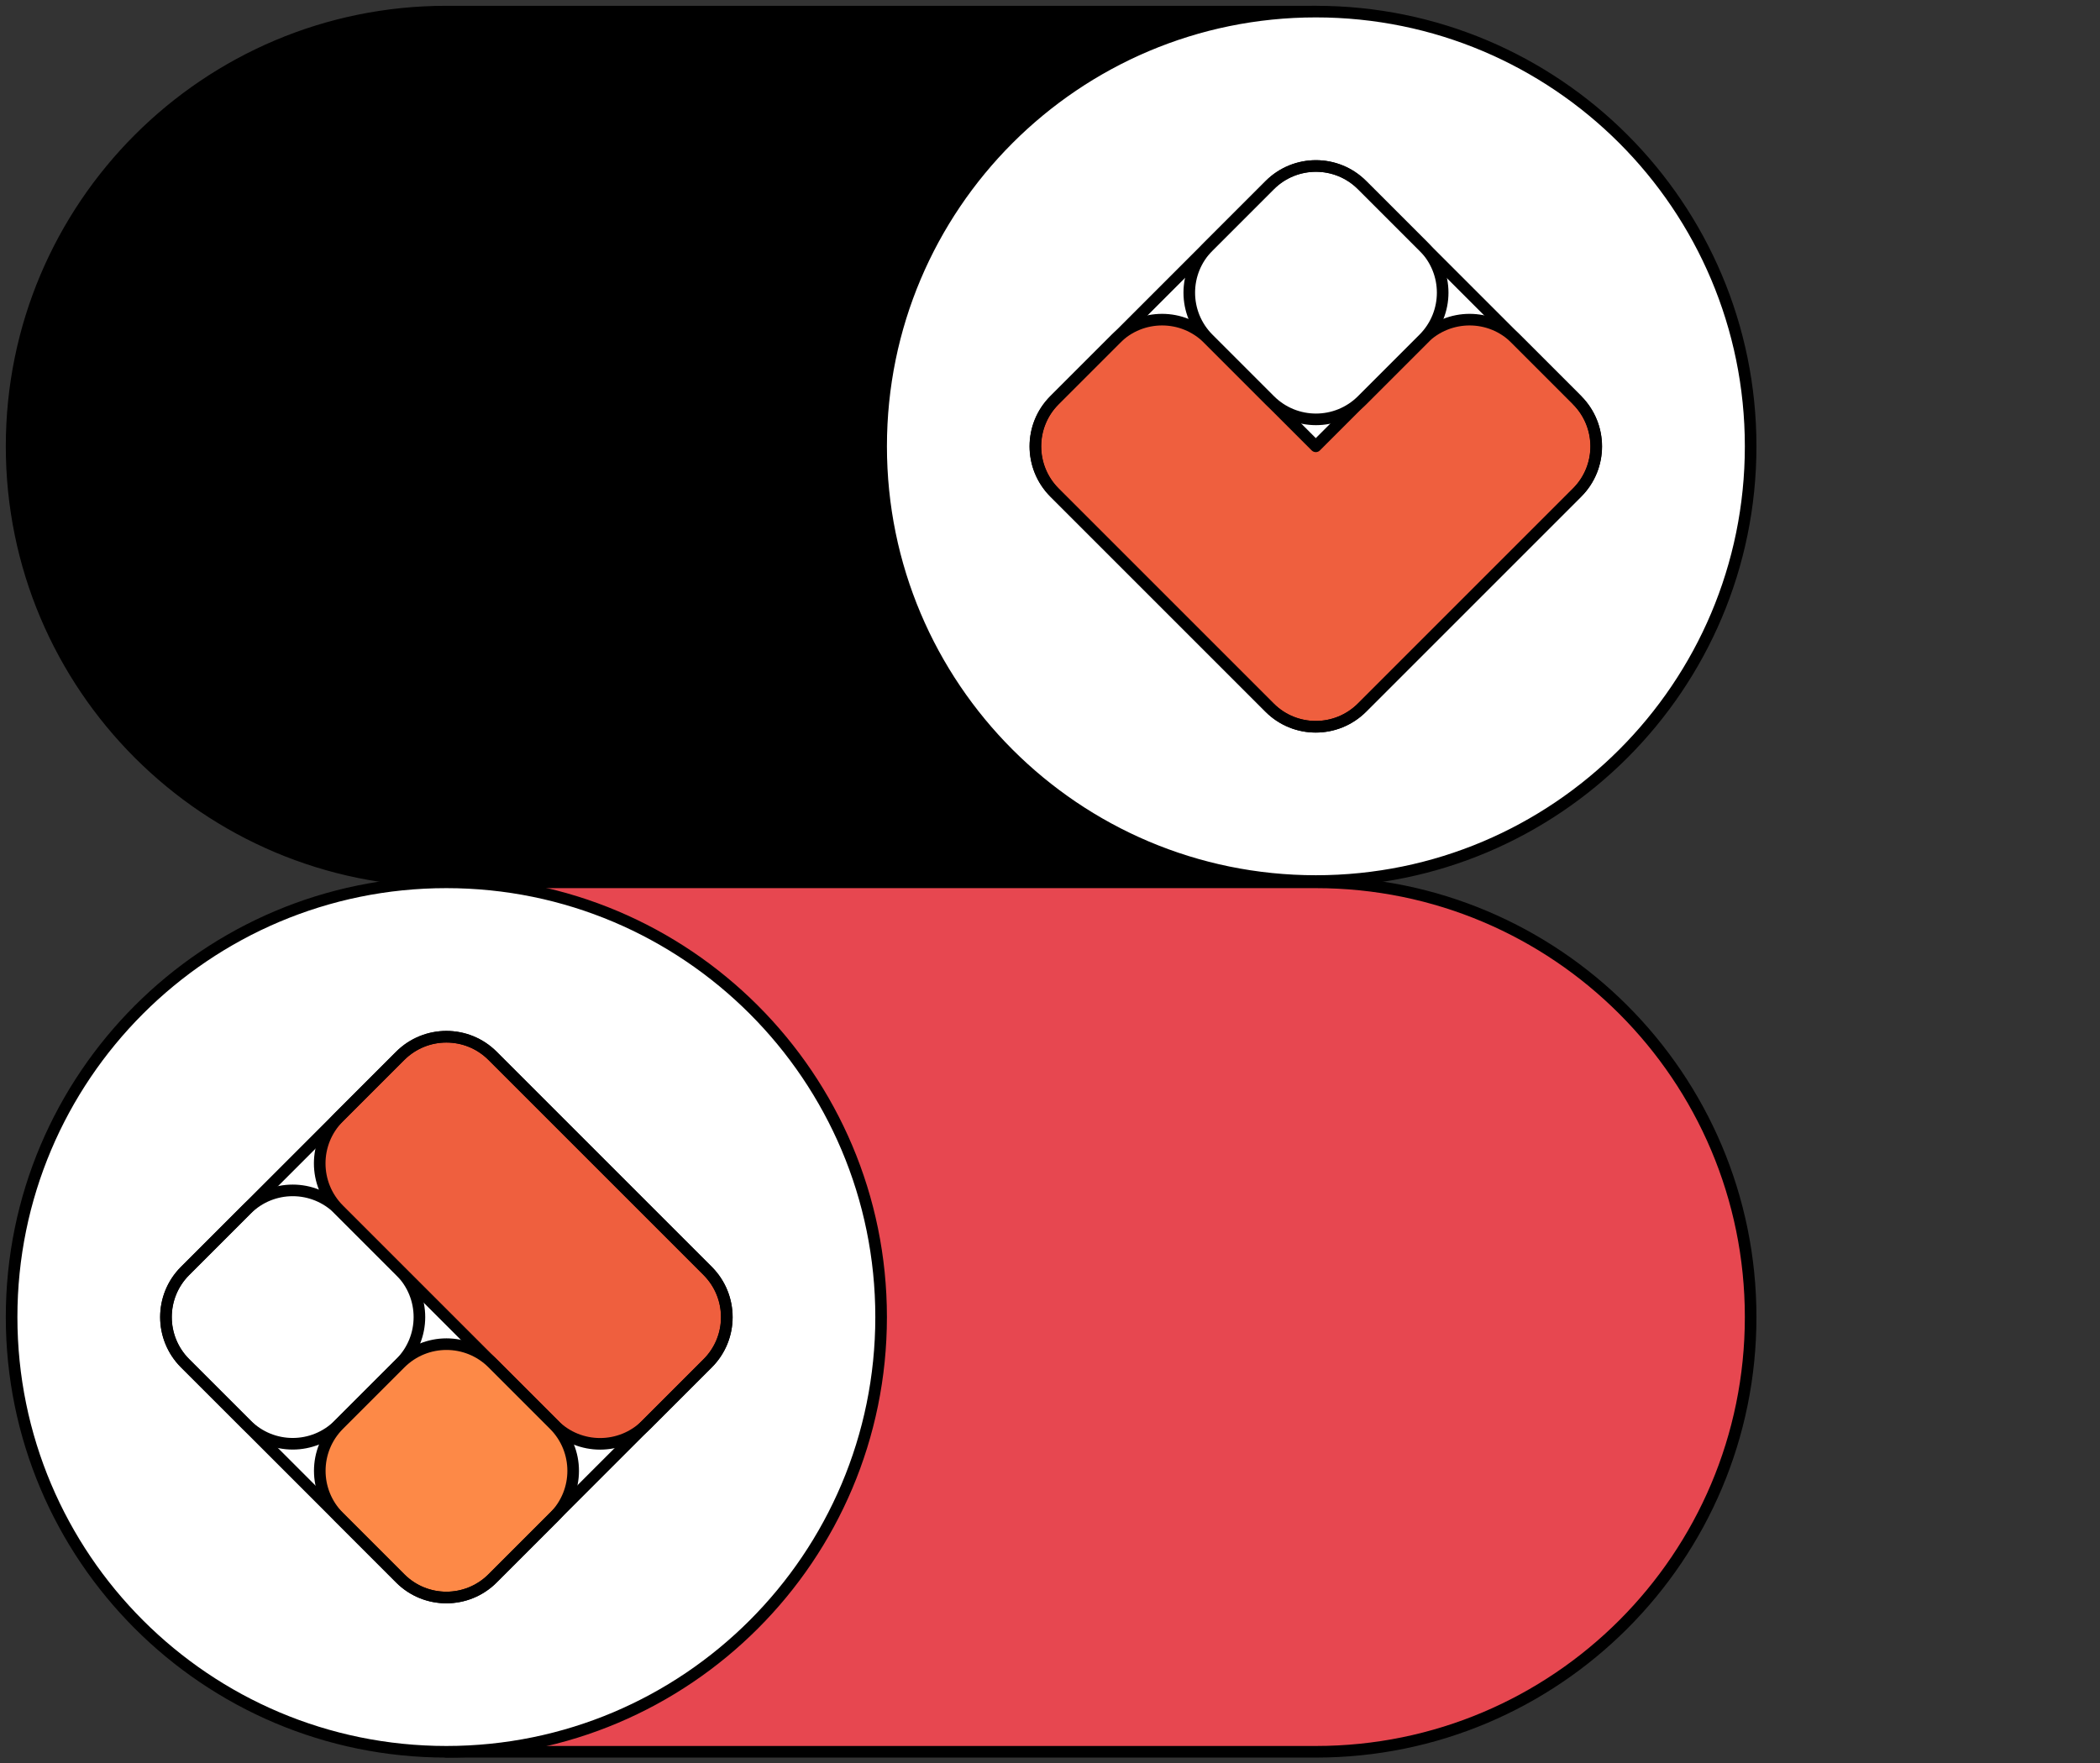 <svg width="181" height="152" viewBox="0 0 181 152" fill="none" xmlns="http://www.w3.org/2000/svg">
<rect x="0" y="0" width="181" height="152" fill="#333333" stroke="none"/>
<mask id="mask0_1726_38230" style="mask-type:alpha" maskUnits="userSpaceOnUse" x="0" y="0" width="181" height="152">
<rect width="181" height="152" fill="#AB0000"/>
</mask>
<g mask="url(#mask0_1726_38230)">
<path d="M113.417 151C134.111 151 150.889 134.222 150.889 113.528C150.889 92.834 134.111 76.056 113.417 76.056H38.473V151H113.417Z" fill="#E74750" stroke="black" stroke-linecap="round" stroke-linejoin="round"/>
<path d="M38.472 151C59.167 151 75.944 134.223 75.944 113.528C75.944 92.833 59.167 76.056 38.472 76.056C17.777 76.056 1 92.833 1 113.528C1 134.223 17.777 151 38.472 151Z" fill="white" stroke="black" stroke-linecap="round" stroke-linejoin="round"/>
<path d="M21.255 104.256L15.956 109.556C13.761 111.751 13.761 115.31 15.956 117.505L21.255 122.804C23.45 124.999 27.009 124.999 29.204 122.804L34.504 117.505C36.699 115.31 36.699 111.751 34.504 109.556L29.204 104.256C27.009 102.061 23.45 102.061 21.255 104.256Z" fill="white" stroke="black" stroke-linecap="round" stroke-linejoin="round"/>
<path d="M34.502 91.008L29.2 96.31C27.008 98.502 27.008 102.062 29.2 104.263L38.475 113.538L47.749 122.812C49.941 125.004 53.501 125.004 55.702 122.812L61.005 117.51C63.197 115.318 63.197 111.758 61.005 109.556L51.73 100.282L42.456 91.008C40.264 88.816 36.704 88.816 34.502 91.008Z" fill="#EF5F3E" stroke="black" stroke-linecap="round" stroke-linejoin="round"/>
<path d="M34.508 117.51L29.208 122.809C27.013 125.004 27.013 128.563 29.208 130.758L34.508 136.057C36.703 138.252 40.262 138.252 42.457 136.057L47.756 130.758C49.951 128.563 49.951 125.004 47.756 122.809L42.457 117.51C40.262 115.315 36.703 115.315 34.508 117.51Z" fill="#FD8947" stroke="black" stroke-linecap="round" stroke-linejoin="round"/>
<path d="M38.472 1C17.778 1 1 17.778 1 38.472C1 59.166 17.778 75.944 38.472 75.944H113.416V1H38.472Z" fill="black" stroke="black" stroke-linecap="round" stroke-linejoin="round"/>
<path d="M113.417 75.944C134.113 75.944 150.889 59.167 150.889 38.472C150.889 17.777 134.113 1 113.417 1C92.722 1 75.945 17.777 75.945 38.472C75.945 59.167 92.722 75.944 113.417 75.944Z" fill="white" stroke="black" stroke-linecap="round" stroke-linejoin="round"/>
<path d="M135.94 34.5L130.637 29.197C128.445 27.005 124.885 27.005 122.684 29.197L113.409 38.472L104.135 29.197C101.943 27.005 98.383 27.005 96.182 29.197L90.879 34.5C88.687 36.692 88.687 40.252 90.879 42.453L100.154 51.727L109.428 61.002C111.62 63.194 115.18 63.194 117.382 61.002L126.656 51.727L135.93 42.453C138.122 40.261 138.122 36.701 135.93 34.5H135.94Z" fill="#EF5F3E" stroke="black" stroke-linecap="round" stroke-linejoin="round"/>
<path d="M109.45 15.954L104.151 21.253C101.956 23.448 101.956 27.007 104.151 29.202L109.45 34.502C111.645 36.697 115.204 36.697 117.399 34.502L122.698 29.202C124.894 27.007 124.894 23.448 122.698 21.253L117.399 15.954C115.204 13.759 111.645 13.759 109.45 15.954Z" fill="white" stroke="black" stroke-linecap="round" stroke-linejoin="round"/>
<path d="M60.994 109.556L51.72 100.282L42.446 91.008C40.253 88.816 36.694 88.816 34.492 91.008L25.218 100.282L15.943 109.556C13.751 111.749 13.751 115.308 15.943 117.51L25.218 126.784L34.492 136.059C36.684 138.251 40.244 138.251 42.446 136.059L51.72 126.784L60.994 117.51C63.186 115.318 63.186 111.758 60.994 109.556V109.556Z" stroke="black" stroke-linecap="round" stroke-linejoin="round"/>
<path d="M135.939 34.499L126.665 25.225L117.391 15.951C115.199 13.759 111.639 13.759 109.437 15.951L100.163 25.225L90.889 34.499C88.697 36.691 88.697 40.251 90.889 42.453L100.163 51.727L109.437 61.001C111.629 63.194 115.189 63.194 117.391 61.001L126.665 51.727L135.939 42.453C138.132 40.261 138.132 36.701 135.939 34.499Z" stroke="black" stroke-linecap="round" stroke-linejoin="round"/>
</g>
</svg>
